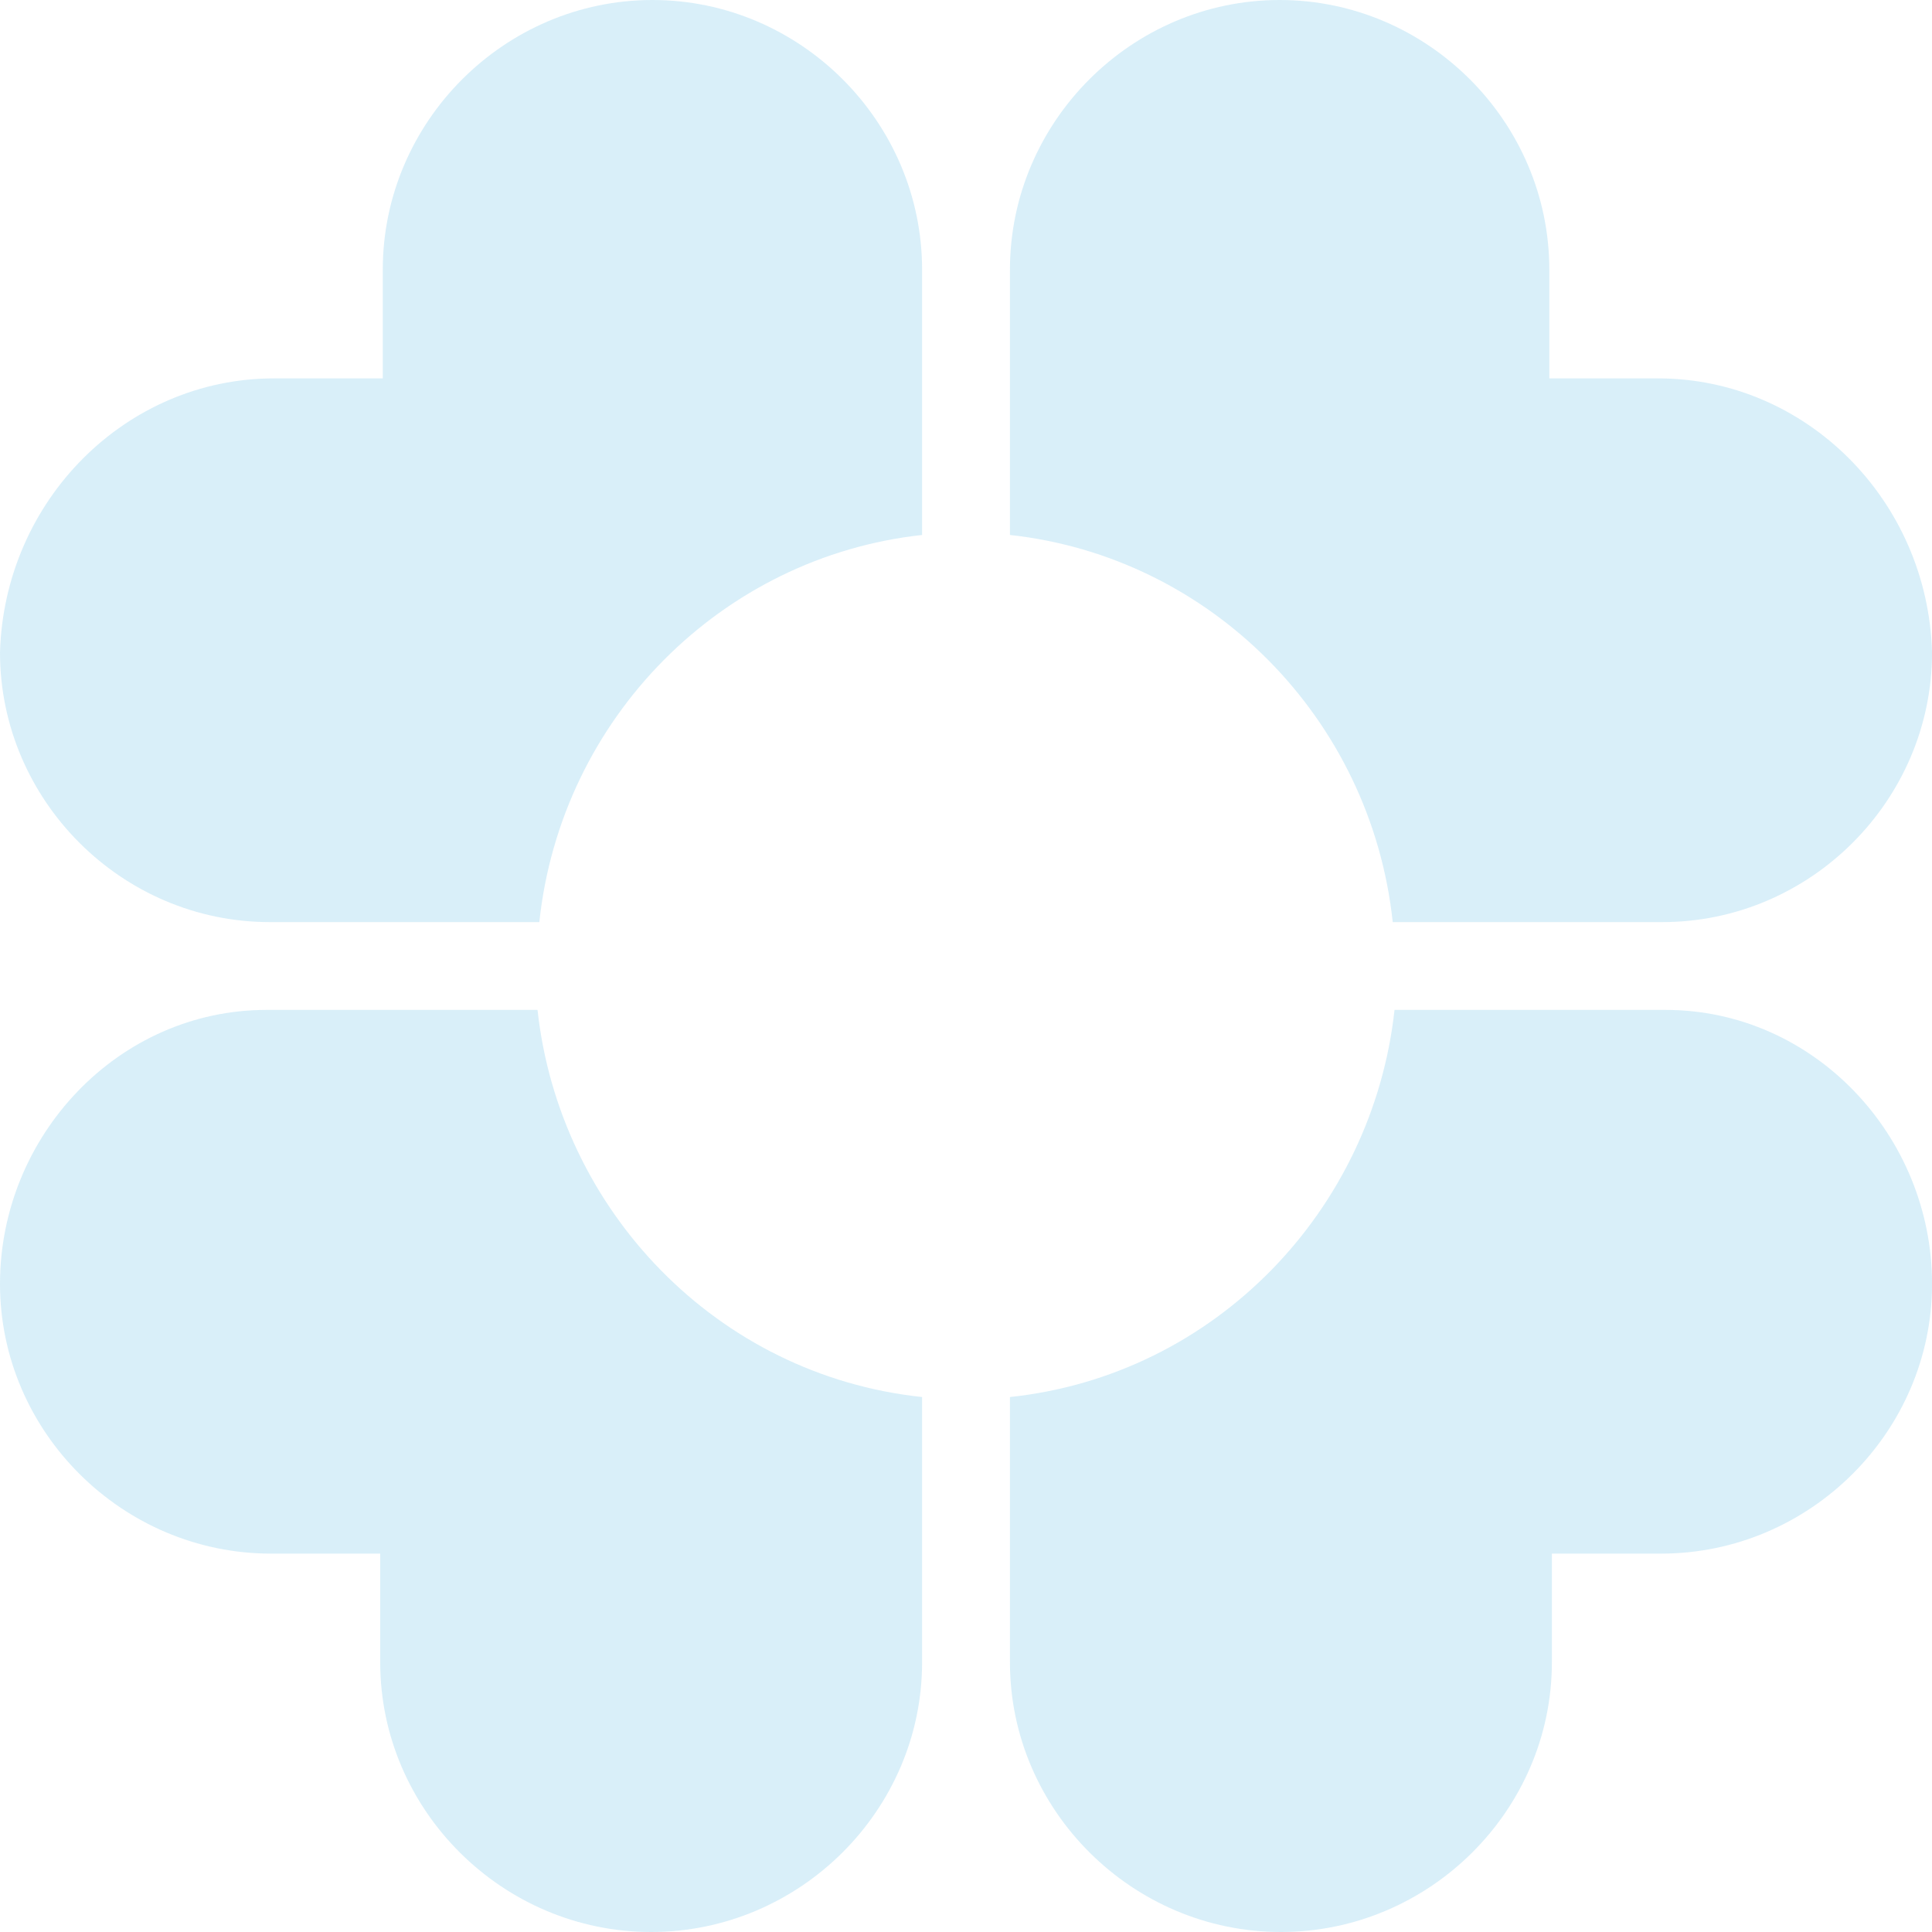 <svg width="40" height="40" viewBox="0 0 40 40" fill="none" xmlns="http://www.w3.org/2000/svg" class="svg">
<path d="M34.328 7.834H32.077V5.583C32.077 2.521 29.555 0 26.493 0C23.432 0 20.91 2.521 20.91 5.583V11.076C25.052 11.527 28.384 14.858 28.835 19.091H34.418C37.48 19.091 40.001 16.57 40.001 13.508C39.911 10.356 37.39 7.834 34.328 7.834Z" fill="#0096D7" fill-opacity="0.15"/>
<path d="M34.482 20.909H28.872C28.42 25.052 25.163 28.473 20.91 28.924V34.417C20.91 37.479 23.444 40 26.52 40C29.596 40 32.13 37.479 32.13 34.417V32.166H34.391C37.468 32.166 40.001 29.644 40.001 26.582C40.001 23.521 37.558 20.909 34.482 20.909Z" fill="#0096D7" fill-opacity="0.15"/>
<path d="M5.673 7.834H7.925V5.583C7.925 2.521 10.446 0 13.508 0C16.57 0 19.091 2.521 19.091 5.583V11.076C14.948 11.527 11.617 14.858 11.166 19.091H5.583C2.521 19.091 0 16.57 0 13.508C0.09 10.356 2.611 7.834 5.673 7.834Z" fill="#0096D7" fill-opacity="0.15"/>
<path d="M5.519 20.909H11.129C11.581 25.052 14.838 28.473 19.091 28.924V34.417C19.091 37.479 16.558 40 13.481 40C10.405 40 7.872 37.479 7.872 34.417V32.166H5.61C2.533 32.166 0 29.644 0 26.582C0 23.521 2.443 20.909 5.519 20.909Z" fill="#0096D7" fill-opacity="0.15"/>
<style>
    .svg {
        animation: rotate-animation 3s infinite linear;
    }
    @keyframes rotate-animation {
        0% {
            transform: rotate(0deg);
    }
    50% {
            transform: rotate(180deg);
        }
        100% {
            transform: rotate(360deg);
        }
    }
</style>
</svg>
